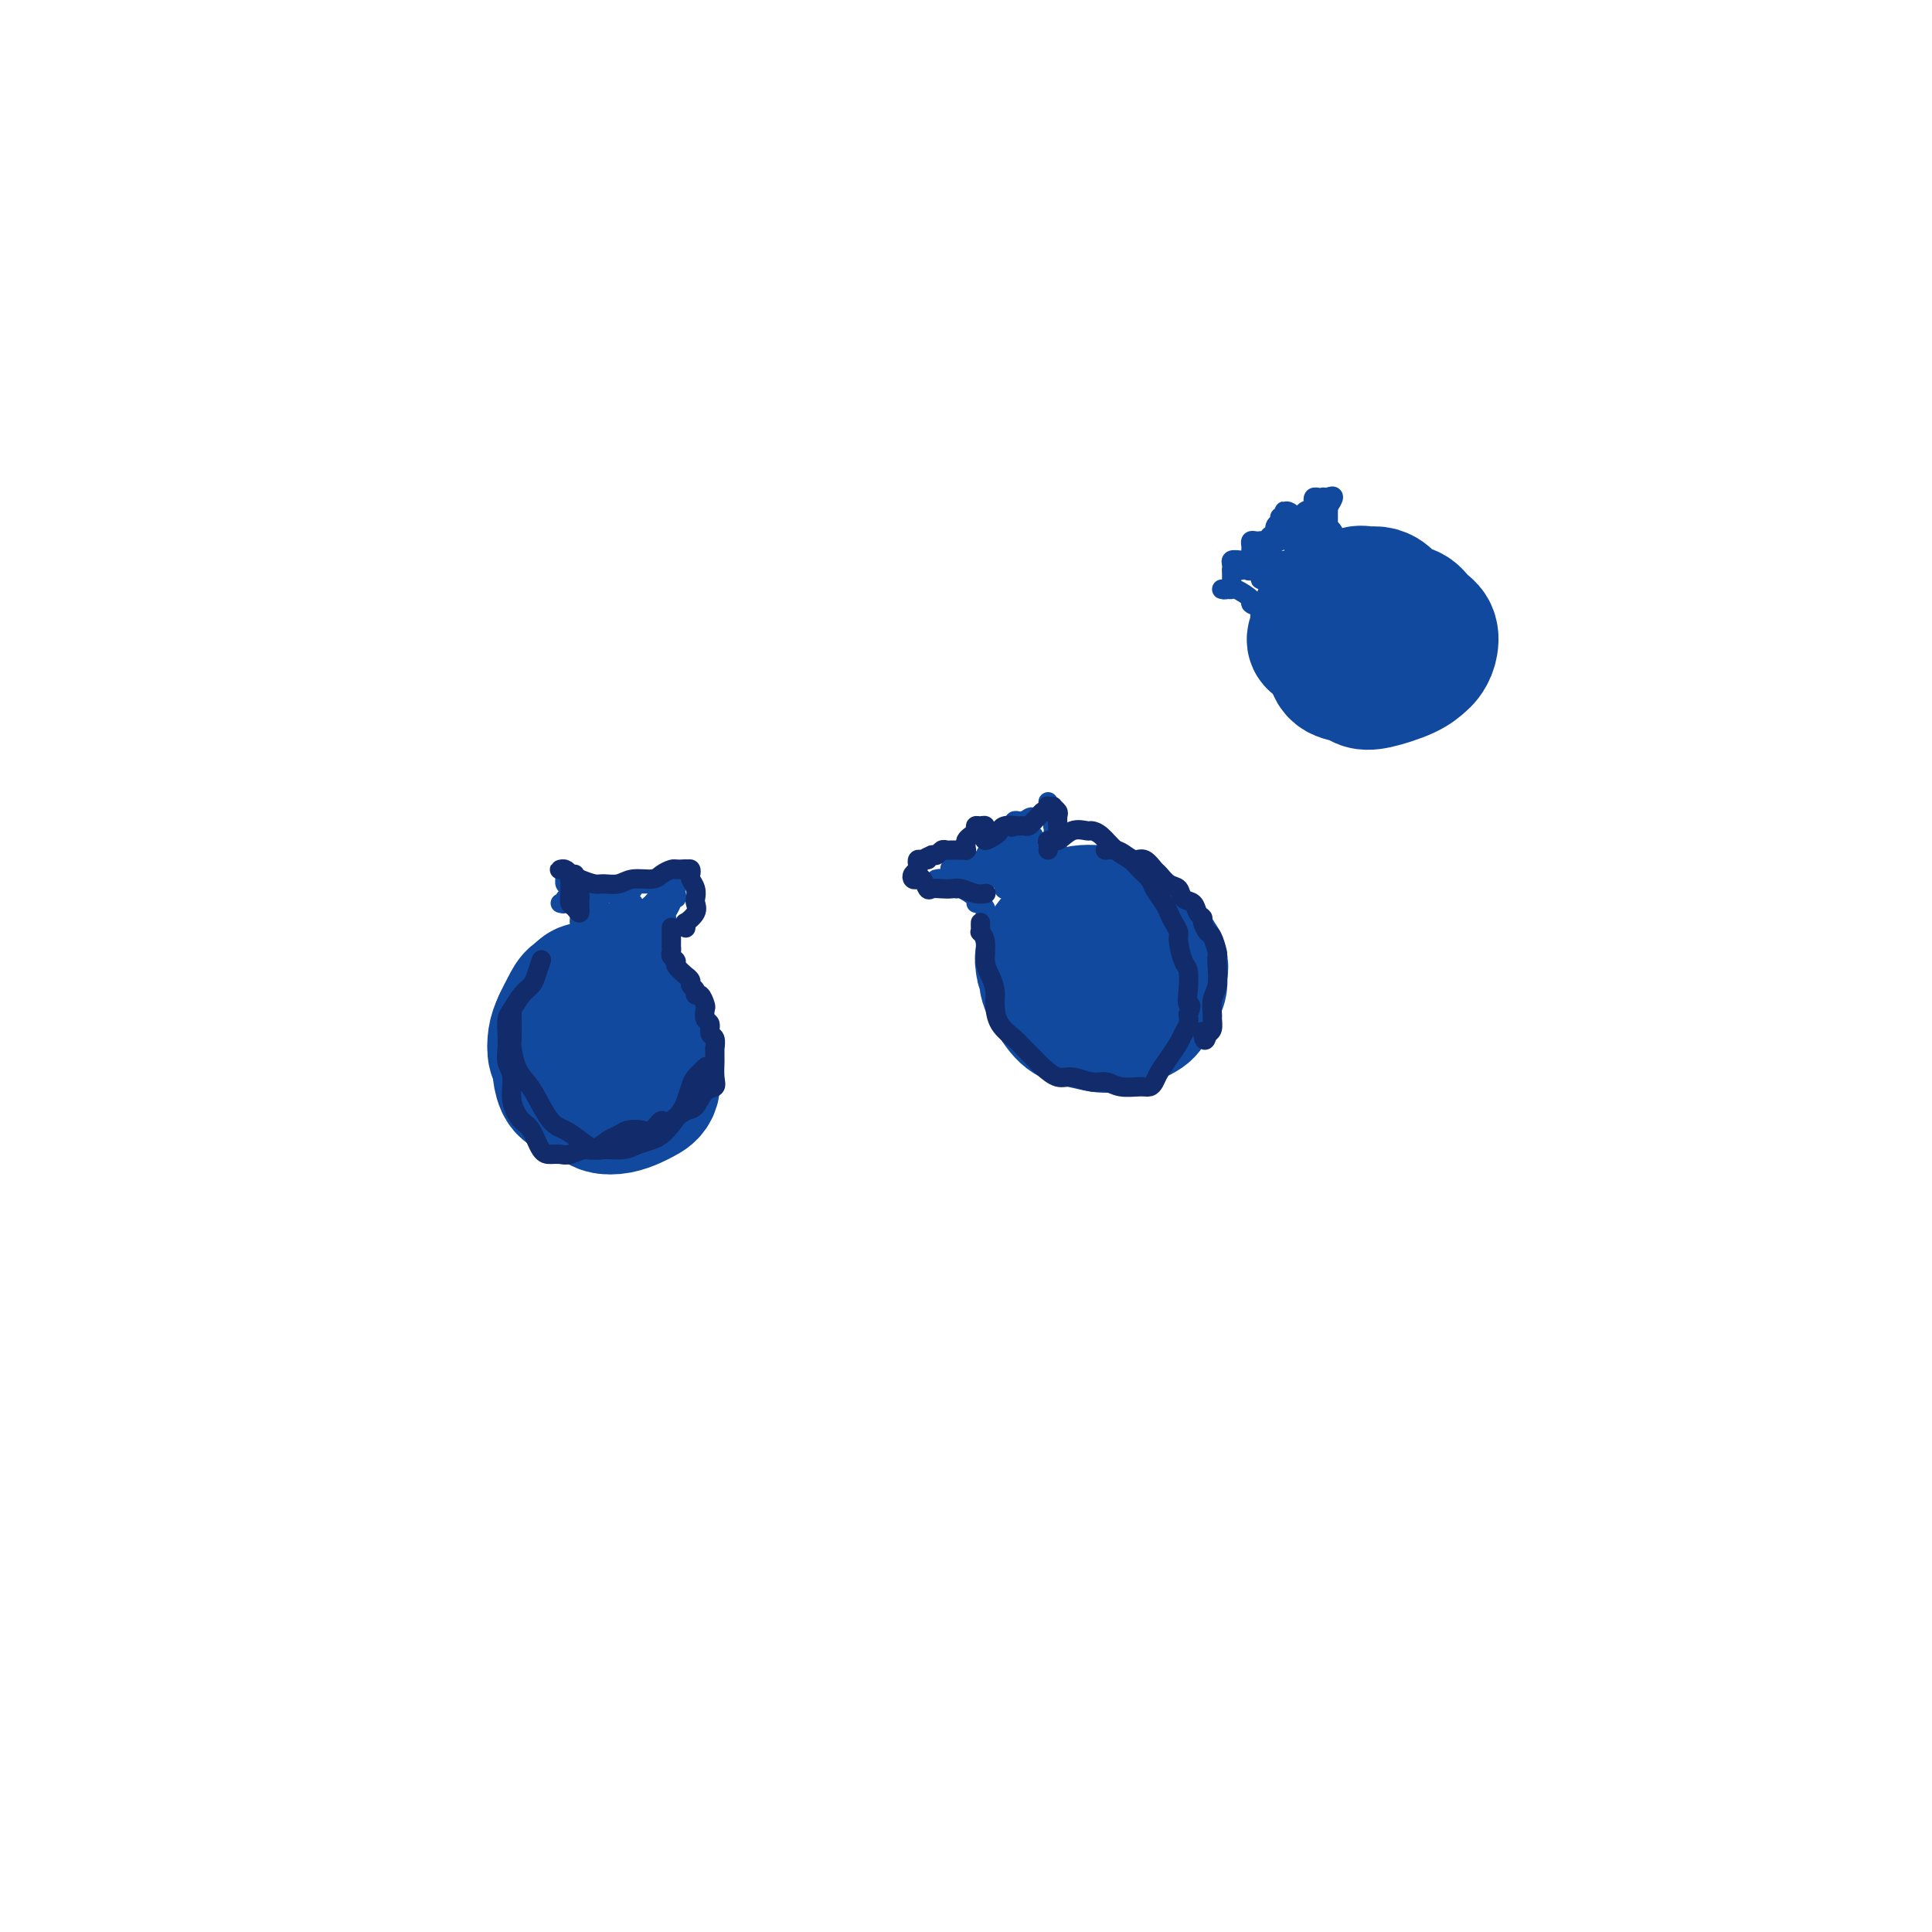 <svg viewBox='0 0 400 400' version='1.1' xmlns='http://www.w3.org/2000/svg' xmlns:xlink='http://www.w3.org/1999/xlink'><g fill='none' stroke='#11499F' stroke-width='28' stroke-linecap='round' stroke-linejoin='round'><path d='M128,208c-0.343,-1.268 -0.686,-2.536 -1,-3c-0.314,-0.464 -0.599,-0.125 -1,0c-0.401,0.125 -0.919,0.037 -1,0c-0.081,-0.037 0.276,-0.022 0,0c-0.276,0.022 -1.186,0.049 -2,0c-0.814,-0.049 -1.532,-0.176 -2,0c-0.468,0.176 -0.686,0.656 -1,1c-0.314,0.344 -0.725,0.552 -1,1c-0.275,0.448 -0.413,1.135 -1,2c-0.587,0.865 -1.622,1.907 -2,3c-0.378,1.093 -0.100,2.237 0,3c0.100,0.763 0.020,1.146 0,2c-0.020,0.854 0.020,2.179 0,3c-0.020,0.821 -0.101,1.137 0,2c0.101,0.863 0.382,2.273 1,3c0.618,0.727 1.572,0.770 2,1c0.428,0.230 0.331,0.647 1,1c0.669,0.353 2.104,0.642 3,1c0.896,0.358 1.253,0.786 2,1c0.747,0.214 1.885,0.215 3,0c1.115,-0.215 2.208,-0.648 3,-1c0.792,-0.352 1.285,-0.625 2,-1c0.715,-0.375 1.654,-0.852 2,-2c0.346,-1.148 0.101,-2.969 0,-4c-0.101,-1.031 -0.057,-1.274 0,-2c0.057,-0.726 0.129,-1.937 0,-3c-0.129,-1.063 -0.458,-1.979 -1,-3c-0.542,-1.021 -1.298,-2.149 -2,-3c-0.702,-0.851 -1.351,-1.426 -2,-2'/><path d='M130,208c-1.409,-1.633 -2.432,-1.715 -3,-2c-0.568,-0.285 -0.681,-0.771 -1,-1c-0.319,-0.229 -0.846,-0.200 -2,0c-1.154,0.200 -2.937,0.572 -4,1c-1.063,0.428 -1.406,0.912 -2,2c-0.594,1.088 -1.437,2.778 -2,4c-0.563,1.222 -0.844,1.974 -1,3c-0.156,1.026 -0.186,2.327 0,3c0.186,0.673 0.589,0.720 1,1c0.411,0.280 0.832,0.794 1,1c0.168,0.206 0.084,0.103 0,0'/><path d='M230,192c-2.123,-0.436 -4.246,-0.872 -5,-1c-0.754,-0.128 -0.138,0.051 0,0c0.138,-0.051 -0.201,-0.334 -1,0c-0.799,0.334 -2.059,1.283 -3,2c-0.941,0.717 -1.563,1.200 -2,2c-0.437,0.800 -0.687,1.916 -1,3c-0.313,1.084 -0.688,2.136 -1,3c-0.312,0.864 -0.560,1.540 0,3c0.560,1.460 1.929,3.705 3,5c1.071,1.295 1.844,1.639 3,2c1.156,0.361 2.696,0.738 4,1c1.304,0.262 2.373,0.408 4,0c1.627,-0.408 3.812,-1.371 5,-2c1.188,-0.629 1.378,-0.923 2,-2c0.622,-1.077 1.675,-2.935 2,-4c0.325,-1.065 -0.077,-1.335 0,-2c0.077,-0.665 0.633,-1.723 0,-3c-0.633,-1.277 -2.454,-2.773 -4,-4c-1.546,-1.227 -2.818,-2.184 -4,-3c-1.182,-0.816 -2.274,-1.491 -3,-2c-0.726,-0.509 -1.086,-0.853 -2,-1c-0.914,-0.147 -2.382,-0.095 -3,0c-0.618,0.095 -0.386,0.235 -1,1c-0.614,0.765 -2.074,2.155 -3,3c-0.926,0.845 -1.317,1.146 -2,2c-0.683,0.854 -1.657,2.260 -2,3c-0.343,0.740 -0.054,0.815 0,1c0.054,0.185 -0.127,0.482 0,1c0.127,0.518 0.564,1.259 1,2'/><path d='M217,202c0.156,0.622 0.044,0.178 0,0c-0.044,-0.178 -0.022,-0.089 0,0'/><path d='M287,127c-1.593,-1.160 -3.186,-2.320 -4,-3c-0.814,-0.680 -0.848,-0.881 -1,-1c-0.152,-0.119 -0.423,-0.157 -1,0c-0.577,0.157 -1.461,0.510 -2,1c-0.539,0.490 -0.732,1.119 -1,2c-0.268,0.881 -0.612,2.015 -1,3c-0.388,0.985 -0.820,1.823 -1,3c-0.180,1.177 -0.109,2.695 0,4c0.109,1.305 0.255,2.396 1,3c0.745,0.604 2.087,0.719 3,1c0.913,0.281 1.396,0.728 2,1c0.604,0.272 1.328,0.369 3,0c1.672,-0.369 4.292,-1.205 6,-2c1.708,-0.795 2.504,-1.550 3,-2c0.496,-0.450 0.692,-0.597 1,-1c0.308,-0.403 0.728,-1.063 1,-2c0.272,-0.937 0.396,-2.153 0,-3c-0.396,-0.847 -1.313,-1.327 -2,-2c-0.687,-0.673 -1.143,-1.539 -2,-2c-0.857,-0.461 -2.116,-0.517 -3,-1c-0.884,-0.483 -1.393,-1.391 -2,-2c-0.607,-0.609 -1.311,-0.917 -2,-1c-0.689,-0.083 -1.361,0.061 -2,0c-0.639,-0.061 -1.243,-0.326 -2,0c-0.757,0.326 -1.667,1.242 -3,2c-1.333,0.758 -3.090,1.358 -4,2c-0.910,0.642 -0.974,1.326 -1,2c-0.026,0.674 -0.013,1.337 0,2'/><path d='M273,131c-1.607,1.690 -0.625,1.917 0,2c0.625,0.083 0.893,0.024 1,0c0.107,-0.024 0.054,-0.012 0,0'/></g>
<g fill='none' stroke='#11499F' stroke-width='4' stroke-linecap='round' stroke-linejoin='round'><path d='M116,187c0.455,0.115 0.909,0.230 1,0c0.091,-0.230 -0.182,-0.805 0,-1c0.182,-0.195 0.819,-0.010 1,0c0.181,0.010 -0.095,-0.154 0,0c0.095,0.154 0.561,0.627 1,1c0.439,0.373 0.850,0.647 1,1c0.150,0.353 0.037,0.786 0,1c-0.037,0.214 0.001,0.208 0,0c-0.001,-0.208 -0.043,-0.619 0,-1c0.043,-0.381 0.169,-0.733 0,-1c-0.169,-0.267 -0.635,-0.450 -1,-1c-0.365,-0.550 -0.631,-1.468 -1,-2c-0.369,-0.532 -0.841,-0.679 -1,-1c-0.159,-0.321 -0.004,-0.817 0,-1c0.004,-0.183 -0.142,-0.052 0,0c0.142,0.052 0.571,0.026 1,0'/><path d='M118,182c-0.281,-0.762 -0.482,-0.166 0,0c0.482,0.166 1.649,-0.099 2,0c0.351,0.099 -0.112,0.562 0,1c0.112,0.438 0.798,0.850 1,1c0.202,0.150 -0.082,0.039 0,0c0.082,-0.039 0.529,-0.007 1,0c0.471,0.007 0.966,-0.012 1,0c0.034,0.012 -0.394,0.056 0,0c0.394,-0.056 1.611,-0.210 2,0c0.389,0.210 -0.049,0.785 0,1c0.049,0.215 0.587,0.072 1,0c0.413,-0.072 0.702,-0.072 1,0c0.298,0.072 0.605,0.215 1,0c0.395,-0.215 0.876,-0.789 1,-1c0.124,-0.211 -0.111,-0.060 0,0c0.111,0.060 0.568,0.030 1,0c0.432,-0.030 0.838,-0.061 1,0c0.162,0.061 0.081,0.212 0,0c-0.081,-0.212 -0.162,-0.789 0,-1c0.162,-0.211 0.568,-0.057 1,0c0.432,0.057 0.889,0.015 1,0c0.111,-0.015 -0.124,-0.004 0,0c0.124,0.004 0.607,0.001 1,0c0.393,-0.001 0.697,-0.001 1,0'/><path d='M135,183c2.566,0.155 0.481,0.043 0,0c-0.481,-0.043 0.640,-0.015 1,0c0.360,0.015 -0.043,0.018 0,0c0.043,-0.018 0.532,-0.057 1,0c0.468,0.057 0.914,0.212 1,0c0.086,-0.212 -0.187,-0.790 0,-1c0.187,-0.210 0.835,-0.053 1,0c0.165,0.053 -0.152,0.003 0,0c0.152,-0.003 0.772,0.040 1,0c0.228,-0.040 0.062,-0.165 0,0c-0.062,0.165 -0.021,0.618 0,1c0.021,0.382 0.021,0.693 0,1c-0.021,0.307 -0.062,0.611 0,1c0.062,0.389 0.227,0.864 0,1c-0.227,0.136 -0.845,-0.066 -1,0c-0.155,0.066 0.155,0.399 0,1c-0.155,0.601 -0.773,1.471 -1,2c-0.227,0.529 -0.064,0.719 0,1c0.064,0.281 0.027,0.654 0,1c-0.027,0.346 -0.046,0.666 0,1c0.046,0.334 0.156,0.684 0,1c-0.156,0.316 -0.578,0.600 -1,1c-0.422,0.400 -0.844,0.915 -1,1c-0.156,0.085 -0.044,-0.262 0,0c0.044,0.262 0.022,1.131 0,2'/><path d='M136,197c-0.619,1.634 -0.166,-0.283 0,-1c0.166,-0.717 0.044,-0.236 0,-1c-0.044,-0.764 -0.010,-2.772 0,-4c0.010,-1.228 -0.004,-1.674 0,-2c0.004,-0.326 0.028,-0.532 0,-1c-0.028,-0.468 -0.106,-1.197 0,-1c0.106,0.197 0.397,1.321 0,2c-0.397,0.679 -1.481,0.914 -2,2c-0.519,1.086 -0.473,3.025 -1,4c-0.527,0.975 -1.627,0.988 -2,1c-0.373,0.012 -0.018,0.023 0,0c0.018,-0.023 -0.301,-0.079 0,-1c0.301,-0.921 1.221,-2.707 2,-4c0.779,-1.293 1.418,-2.092 2,-3c0.582,-0.908 1.106,-1.923 1,-2c-0.106,-0.077 -0.844,0.784 -1,1c-0.156,0.216 0.270,-0.215 0,0c-0.270,0.215 -1.236,1.074 -2,2c-0.764,0.926 -1.326,1.918 -2,3c-0.674,1.082 -1.460,2.255 -2,3c-0.540,0.745 -0.835,1.061 -1,1c-0.165,-0.061 -0.200,-0.500 0,-1c0.200,-0.500 0.637,-1.062 1,-2c0.363,-0.938 0.654,-2.251 1,-3c0.346,-0.749 0.747,-0.932 1,-1c0.253,-0.068 0.358,-0.019 0,0c-0.358,0.019 -1.179,0.010 -2,0'/><path d='M129,189c-0.497,-0.577 -1.741,0.981 -3,2c-1.259,1.019 -2.533,1.499 -3,2c-0.467,0.501 -0.128,1.024 0,1c0.128,-0.024 0.046,-0.595 0,-1c-0.046,-0.405 -0.055,-0.644 0,-1c0.055,-0.356 0.173,-0.830 0,-1c-0.173,-0.170 -0.636,-0.035 -1,0c-0.364,0.035 -0.630,-0.028 -1,0c-0.370,0.028 -0.845,0.148 -1,0c-0.155,-0.148 0.009,-0.564 0,-1c-0.009,-0.436 -0.191,-0.891 0,-1c0.191,-0.109 0.755,0.129 1,0c0.245,-0.129 0.171,-0.623 0,-1c-0.171,-0.377 -0.438,-0.635 0,-1c0.438,-0.365 1.581,-0.836 2,-1c0.419,-0.164 0.115,-0.019 0,0c-0.115,0.019 -0.041,-0.086 0,0c0.041,0.086 0.049,0.363 0,1c-0.049,0.637 -0.154,1.635 0,2c0.154,0.365 0.566,0.099 1,0c0.434,-0.099 0.890,-0.029 1,0c0.110,0.029 -0.125,0.018 0,0c0.125,-0.018 0.611,-0.043 1,0c0.389,0.043 0.683,0.155 1,0c0.317,-0.155 0.659,-0.578 1,-1'/><path d='M128,188c0.874,-0.385 0.560,-0.846 1,-1c0.440,-0.154 1.634,0.001 2,0c0.366,-0.001 -0.094,-0.158 0,0c0.094,0.158 0.743,0.631 1,1c0.257,0.369 0.120,0.635 0,1c-0.120,0.365 -0.225,0.829 0,1c0.225,0.171 0.778,0.049 1,0c0.222,-0.049 0.111,-0.024 0,0'/><path d='M204,193c-0.021,-1.609 -0.041,-3.217 0,-4c0.041,-0.783 0.144,-0.739 0,-1c-0.144,-0.261 -0.535,-0.825 -1,-1c-0.465,-0.175 -1.003,0.040 -1,0c0.003,-0.040 0.548,-0.336 0,-1c-0.548,-0.664 -2.189,-1.695 -3,-2c-0.811,-0.305 -0.792,0.115 -1,0c-0.208,-0.115 -0.643,-0.767 -1,-1c-0.357,-0.233 -0.635,-0.048 -1,0c-0.365,0.048 -0.817,-0.040 -1,0c-0.183,0.040 -0.097,0.207 0,0c0.097,-0.207 0.207,-0.787 0,-1c-0.207,-0.213 -0.729,-0.060 -1,0c-0.271,0.060 -0.289,0.026 0,0c0.289,-0.026 0.886,-0.046 1,0c0.114,0.046 -0.253,0.156 0,0c0.253,-0.156 1.127,-0.578 2,-1'/><path d='M197,181c-0.909,-2.100 0.319,-1.351 1,-1c0.681,0.351 0.813,0.305 1,0c0.187,-0.305 0.427,-0.869 1,-1c0.573,-0.131 1.478,0.171 2,0c0.522,-0.171 0.662,-0.814 1,-1c0.338,-0.186 0.875,0.086 1,0c0.125,-0.086 -0.163,-0.530 0,-1c0.163,-0.470 0.776,-0.966 1,-1c0.224,-0.034 0.060,0.392 0,0c-0.060,-0.392 -0.017,-1.604 0,-2c0.017,-0.396 0.009,0.023 0,0c-0.009,-0.023 -0.017,-0.490 0,-1c0.017,-0.510 0.060,-1.064 0,-1c-0.060,0.064 -0.223,0.747 0,1c0.223,0.253 0.833,0.078 1,0c0.167,-0.078 -0.109,-0.058 0,0c0.109,0.058 0.603,0.155 1,0c0.397,-0.155 0.698,-0.563 1,-1c0.302,-0.437 0.607,-0.902 1,-1c0.393,-0.098 0.876,0.170 1,0c0.124,-0.170 -0.111,-0.777 0,-1c0.111,-0.223 0.568,-0.060 1,0c0.432,0.060 0.838,0.017 1,0c0.162,-0.017 0.081,-0.009 0,0'/><path d='M212,170c2.483,-1.698 1.190,-0.444 1,0c-0.190,0.444 0.723,0.078 1,0c0.277,-0.078 -0.084,0.133 0,0c0.084,-0.133 0.611,-0.608 1,-1c0.389,-0.392 0.639,-0.701 1,-1c0.361,-0.299 0.833,-0.589 1,-1c0.167,-0.411 0.031,-0.943 0,-1c-0.031,-0.057 0.044,0.363 0,1c-0.044,0.637 -0.208,1.493 0,2c0.208,0.507 0.788,0.665 1,1c0.212,0.335 0.057,0.845 0,1c-0.057,0.155 -0.015,-0.047 0,0c0.015,0.047 0.004,0.342 0,1c-0.004,0.658 -0.002,1.679 0,2c0.002,0.321 0.004,-0.059 0,0c-0.004,0.059 -0.014,0.555 0,1c0.014,0.445 0.053,0.837 0,1c-0.053,0.163 -0.199,0.096 0,0c0.199,-0.096 0.744,-0.222 1,0c0.256,0.222 0.223,0.791 0,1c-0.223,0.209 -0.637,0.059 -1,0c-0.363,-0.059 -0.675,-0.026 -1,0c-0.325,0.026 -0.665,0.045 -1,0c-0.335,-0.045 -0.667,-0.156 -1,0c-0.333,0.156 -0.666,0.578 -1,1'/><path d='M214,178c-1.239,0.093 -1.835,-0.175 -2,0c-0.165,0.175 0.101,0.792 0,1c-0.101,0.208 -0.571,0.007 -1,0c-0.429,-0.007 -0.818,0.179 -1,0c-0.182,-0.179 -0.155,-0.725 0,-1c0.155,-0.275 0.440,-0.280 1,-1c0.560,-0.720 1.394,-2.156 2,-3c0.606,-0.844 0.983,-1.095 1,-1c0.017,0.095 -0.326,0.536 -1,1c-0.674,0.464 -1.680,0.952 -3,2c-1.320,1.048 -2.954,2.655 -4,4c-1.046,1.345 -1.504,2.426 -1,2c0.504,-0.426 1.971,-2.361 3,-4c1.029,-1.639 1.619,-2.981 2,-4c0.381,-1.019 0.552,-1.713 1,-2c0.448,-0.287 1.171,-0.165 1,0c-0.171,0.165 -1.238,0.374 -2,1c-0.762,0.626 -1.221,1.671 -2,3c-0.779,1.329 -1.879,2.944 -3,4c-1.121,1.056 -2.263,1.554 -3,2c-0.737,0.446 -1.070,0.839 -1,1c0.070,0.161 0.544,0.091 1,0c0.456,-0.091 0.893,-0.204 2,-1c1.107,-0.796 2.884,-2.275 4,-3c1.116,-0.725 1.570,-0.695 2,-1c0.430,-0.305 0.837,-0.944 1,-1c0.163,-0.056 0.081,0.472 0,1'/><path d='M211,178c1.210,-0.542 -0.266,0.104 -1,1c-0.734,0.896 -0.727,2.041 -1,3c-0.273,0.959 -0.826,1.733 -1,2c-0.174,0.267 0.030,0.029 0,0c-0.030,-0.029 -0.295,0.153 0,0c0.295,-0.153 1.148,-0.640 2,-1c0.852,-0.360 1.703,-0.593 2,-1c0.297,-0.407 0.041,-0.987 0,-1c-0.041,-0.013 0.133,0.543 0,1c-0.133,0.457 -0.571,0.816 -1,1c-0.429,0.184 -0.847,0.193 -1,1c-0.153,0.807 -0.041,2.412 0,3c0.041,0.588 0.011,0.158 0,0c-0.011,-0.158 -0.003,-0.045 0,0c0.003,0.045 0.002,0.023 0,0'/><path d='M262,129c-0.029,0.120 -0.058,0.239 0,0c0.058,-0.239 0.203,-0.838 0,-1c-0.203,-0.162 -0.756,0.113 -1,0c-0.244,-0.113 -0.181,-0.612 0,-1c0.181,-0.388 0.480,-0.664 0,-1c-0.480,-0.336 -1.739,-0.731 -2,-1c-0.261,-0.269 0.476,-0.412 0,-1c-0.476,-0.588 -2.166,-1.622 -3,-2c-0.834,-0.378 -0.813,-0.102 -1,0c-0.187,0.102 -0.583,0.028 -1,0c-0.417,-0.028 -0.854,-0.012 -1,0c-0.146,0.012 -0.001,0.018 0,0c0.001,-0.018 -0.143,-0.061 0,0c0.143,0.061 0.574,0.227 1,0c0.426,-0.227 0.846,-0.848 1,-1c0.154,-0.152 0.041,0.166 0,0c-0.041,-0.166 -0.011,-0.815 0,-1c0.011,-0.185 0.003,0.095 0,0c-0.003,-0.095 -0.001,-0.564 0,-1c0.001,-0.436 0.000,-0.839 0,-1c-0.000,-0.161 -0.000,-0.081 0,0'/><path d='M255,118c0.200,-1.073 -0.300,-1.756 0,-2c0.300,-0.244 1.401,-0.051 2,0c0.599,0.051 0.696,-0.042 1,0c0.304,0.042 0.814,0.219 1,0c0.186,-0.219 0.049,-0.833 0,-1c-0.049,-0.167 -0.010,0.113 0,0c0.010,-0.113 -0.007,-0.619 0,-1c0.007,-0.381 0.040,-0.638 0,-1c-0.040,-0.362 -0.151,-0.828 0,-1c0.151,-0.172 0.565,-0.050 1,0c0.435,0.050 0.891,0.029 1,0c0.109,-0.029 -0.130,-0.067 0,0c0.130,0.067 0.627,0.240 1,0c0.373,-0.240 0.621,-0.891 1,-1c0.379,-0.109 0.890,0.326 1,0c0.110,-0.326 -0.181,-1.411 0,-2c0.181,-0.589 0.832,-0.681 1,-1c0.168,-0.319 -0.148,-0.866 0,-1c0.148,-0.134 0.762,0.146 1,0c0.238,-0.146 0.102,-0.719 0,-1c-0.102,-0.281 -0.168,-0.272 0,0c0.168,0.272 0.571,0.805 1,1c0.429,0.195 0.885,0.053 1,0c0.115,-0.053 -0.110,-0.015 0,0c0.110,0.015 0.555,0.008 1,0'/><path d='M269,107c2.425,-1.654 1.486,-0.289 1,0c-0.486,0.289 -0.520,-0.497 0,-1c0.520,-0.503 1.593,-0.723 2,-1c0.407,-0.277 0.146,-0.611 0,-1c-0.146,-0.389 -0.179,-0.834 0,-1c0.179,-0.166 0.570,-0.055 1,0c0.430,0.055 0.900,0.052 1,0c0.100,-0.052 -0.169,-0.155 0,0c0.169,0.155 0.777,0.566 1,1c0.223,0.434 0.060,0.889 0,1c-0.060,0.111 -0.016,-0.124 0,0c0.016,0.124 0.003,0.607 0,1c-0.003,0.393 0.003,0.697 0,1c-0.003,0.303 -0.015,0.606 0,1c0.015,0.394 0.057,0.880 0,1c-0.057,0.120 -0.213,-0.126 0,0c0.213,0.126 0.794,0.622 1,1c0.206,0.378 0.037,0.637 0,1c-0.037,0.363 0.057,0.830 0,1c-0.057,0.170 -0.267,0.043 0,0c0.267,-0.043 1.010,-0.001 1,0c-0.010,0.001 -0.772,-0.038 -1,0c-0.228,0.038 0.078,0.154 0,0c-0.078,-0.154 -0.539,-0.577 -1,-1'/><path d='M275,111c-0.024,1.060 -0.585,-0.291 -1,-1c-0.415,-0.709 -0.686,-0.775 -1,-1c-0.314,-0.225 -0.673,-0.609 -1,-1c-0.327,-0.391 -0.623,-0.791 -1,-1c-0.377,-0.209 -0.834,-0.228 -1,0c-0.166,0.228 -0.041,0.702 0,1c0.041,0.298 -0.000,0.420 0,1c0.000,0.580 0.043,1.620 0,2c-0.043,0.380 -0.171,0.102 0,0c0.171,-0.102 0.642,-0.028 1,0c0.358,0.028 0.605,0.009 1,0c0.395,-0.009 0.939,-0.008 1,0c0.061,0.008 -0.362,0.024 -1,0c-0.638,-0.024 -1.491,-0.086 -2,0c-0.509,0.086 -0.672,0.322 -1,1c-0.328,0.678 -0.819,1.800 -1,2c-0.181,0.200 -0.051,-0.521 0,-1c0.051,-0.479 0.023,-0.716 0,-1c-0.023,-0.284 -0.041,-0.617 0,-1c0.041,-0.383 0.142,-0.818 0,-1c-0.142,-0.182 -0.525,-0.111 -1,0c-0.475,0.111 -1.042,0.262 -2,1c-0.958,0.738 -2.308,2.064 -3,3c-0.692,0.936 -0.725,1.483 -1,2c-0.275,0.517 -0.793,1.005 -1,1c-0.207,-0.005 -0.104,-0.502 0,-1'/><path d='M260,116c-0.636,0.944 0.275,0.803 1,0c0.725,-0.803 1.264,-2.269 2,-3c0.736,-0.731 1.670,-0.727 2,-1c0.330,-0.273 0.058,-0.825 0,-1c-0.058,-0.175 0.098,0.025 0,0c-0.098,-0.025 -0.451,-0.275 -1,0c-0.549,0.275 -1.293,1.077 -2,2c-0.707,0.923 -1.378,1.968 -2,3c-0.622,1.032 -1.195,2.052 -1,2c0.195,-0.052 1.159,-1.177 2,-2c0.841,-0.823 1.559,-1.344 2,-2c0.441,-0.656 0.606,-1.448 1,-2c0.394,-0.552 1.017,-0.863 1,-1c-0.017,-0.137 -0.673,-0.100 -1,0c-0.327,0.100 -0.323,0.261 -1,1c-0.677,0.739 -2.035,2.054 -3,3c-0.965,0.946 -1.538,1.523 -2,2c-0.462,0.477 -0.815,0.853 -1,1c-0.185,0.147 -0.203,0.065 0,0c0.203,-0.065 0.628,-0.112 1,0c0.372,0.112 0.692,0.385 1,0c0.308,-0.385 0.604,-1.426 1,-2c0.396,-0.574 0.891,-0.679 1,-1c0.109,-0.321 -0.167,-0.857 0,-1c0.167,-0.143 0.777,0.106 1,0c0.223,-0.106 0.060,-0.567 0,-1c-0.060,-0.433 -0.017,-0.838 0,-1c0.017,-0.162 0.009,-0.081 0,0'/><path d='M262,112c0.842,-0.709 0.946,0.017 1,0c0.054,-0.017 0.057,-0.778 0,-1c-0.057,-0.222 -0.173,0.094 0,0c0.173,-0.094 0.635,-0.600 1,-1c0.365,-0.400 0.634,-0.695 1,-1c0.366,-0.305 0.829,-0.621 1,-1c0.171,-0.379 0.048,-0.820 0,-1c-0.048,-0.180 -0.023,-0.097 0,0c0.023,0.097 0.044,0.208 0,0c-0.044,-0.208 -0.153,-0.735 0,-1c0.153,-0.265 0.567,-0.267 1,0c0.433,0.267 0.884,0.804 1,1c0.116,0.196 -0.104,0.052 0,0c0.104,-0.052 0.534,-0.012 1,0c0.466,0.012 0.970,-0.004 1,0c0.030,0.004 -0.413,0.026 0,0c0.413,-0.026 1.684,-0.102 2,0c0.316,0.102 -0.322,0.381 0,0c0.322,-0.381 1.603,-1.423 2,-2c0.397,-0.577 -0.089,-0.691 0,-1c0.089,-0.309 0.755,-0.814 1,-1c0.245,-0.186 0.070,-0.053 0,0c-0.070,0.053 -0.035,0.027 0,0'/><path d='M275,103c2.047,-1.027 0.664,0.906 0,2c-0.664,1.094 -0.608,1.351 -1,2c-0.392,0.649 -1.234,1.691 -2,3c-0.766,1.309 -1.458,2.887 -2,4c-0.542,1.113 -0.933,1.763 -1,2c-0.067,0.237 0.190,0.063 0,0c-0.190,-0.063 -0.828,-0.014 -1,0c-0.172,0.014 0.121,-0.006 0,0c-0.121,0.006 -0.655,0.037 -1,0c-0.345,-0.037 -0.500,-0.143 -1,0c-0.500,0.143 -1.345,0.535 -2,1c-0.655,0.465 -1.120,1.002 -1,1c0.120,-0.002 0.825,-0.544 1,-1c0.175,-0.456 -0.179,-0.826 0,-1c0.179,-0.174 0.893,-0.151 1,0c0.107,0.151 -0.393,0.430 -1,1c-0.607,0.570 -1.323,1.431 -2,2c-0.677,0.569 -1.316,0.846 -1,1c0.316,0.154 1.588,0.184 2,0c0.412,-0.184 -0.036,-0.582 0,-1c0.036,-0.418 0.556,-0.854 1,-1c0.444,-0.146 0.812,-0.001 1,0c0.188,0.001 0.197,-0.143 0,0c-0.197,0.143 -0.598,0.571 -1,1'/><path d='M264,119c-1.702,2.884 -0.456,2.093 0,2c0.456,-0.093 0.123,0.514 0,1c-0.123,0.486 -0.035,0.853 0,1c0.035,0.147 0.018,0.073 0,0'/></g>
<g fill='none' stroke='#122B6A' stroke-width='4' stroke-linecap='round' stroke-linejoin='round'><path d='M119,181c-0.421,0.499 -0.842,0.998 -1,1c-0.158,0.002 -0.053,-0.491 0,0c0.053,0.491 0.052,1.968 0,3c-0.052,1.032 -0.157,1.619 0,2c0.157,0.381 0.575,0.555 1,1c0.425,0.445 0.857,1.160 1,1c0.143,-0.160 -0.003,-1.195 0,-2c0.003,-0.805 0.155,-1.378 0,-2c-0.155,-0.622 -0.617,-1.291 -1,-2c-0.383,-0.709 -0.688,-1.459 -1,-2c-0.312,-0.541 -0.631,-0.874 -1,-1c-0.369,-0.126 -0.788,-0.045 -1,0c-0.212,0.045 -0.219,0.054 0,0c0.219,-0.054 0.662,-0.173 1,0c0.338,0.173 0.569,0.636 1,1c0.431,0.364 1.062,0.630 2,1c0.938,0.370 2.184,0.846 3,1c0.816,0.154 1.201,-0.014 2,0c0.799,0.014 2.010,0.210 3,0c0.990,-0.210 1.757,-0.827 3,-1c1.243,-0.173 2.962,0.098 4,0c1.038,-0.098 1.395,-0.565 2,-1c0.605,-0.435 1.459,-0.839 2,-1c0.541,-0.161 0.771,-0.081 1,0'/><path d='M140,180c3.585,-0.158 1.548,-0.054 1,0c-0.548,0.054 0.393,0.059 1,0c0.607,-0.059 0.881,-0.181 1,0c0.119,0.181 0.084,0.664 0,1c-0.084,0.336 -0.217,0.526 0,1c0.217,0.474 0.783,1.231 1,2c0.217,0.769 0.086,1.550 0,2c-0.086,0.450 -0.128,0.569 0,1c0.128,0.431 0.427,1.173 0,2c-0.427,0.827 -1.578,1.737 -2,2c-0.422,0.263 -0.114,-0.122 0,0c0.114,0.122 0.032,0.749 0,1c-0.032,0.251 -0.016,0.125 0,0'/><path d='M139,192c0.003,1.179 0.005,2.358 0,3c-0.005,0.642 -0.018,0.748 0,1c0.018,0.252 0.065,0.650 0,1c-0.065,0.350 -0.243,0.653 0,1c0.243,0.347 0.906,0.737 1,1c0.094,0.263 -0.382,0.399 0,1c0.382,0.601 1.623,1.666 2,2c0.377,0.334 -0.110,-0.064 0,0c0.110,0.064 0.817,0.590 1,1c0.183,0.410 -0.157,0.705 0,1c0.157,0.295 0.813,0.589 1,1c0.187,0.411 -0.095,0.940 0,1c0.095,0.060 0.565,-0.350 1,0c0.435,0.350 0.833,1.460 1,2c0.167,0.540 0.101,0.510 0,1c-0.101,0.490 -0.237,1.498 0,2c0.237,0.502 0.848,0.497 1,1c0.152,0.503 -0.156,1.515 0,2c0.156,0.485 0.774,0.443 1,1c0.226,0.557 0.060,1.714 0,2c-0.060,0.286 -0.015,-0.298 0,0c0.015,0.298 -0.002,1.478 0,2c0.002,0.522 0.023,0.385 0,1c-0.023,0.615 -0.088,1.981 0,3c0.088,1.019 0.330,1.690 0,2c-0.330,0.310 -1.233,0.258 -2,1c-0.767,0.742 -1.399,2.277 -2,3c-0.601,0.723 -1.172,0.635 -2,1c-0.828,0.365 -1.914,1.182 -3,2'/><path d='M139,232c-1.745,1.272 -1.609,-0.048 -2,0c-0.391,0.048 -1.311,1.465 -2,2c-0.689,0.535 -1.147,0.190 -2,0c-0.853,-0.190 -2.100,-0.224 -3,0c-0.900,0.224 -1.452,0.705 -2,1c-0.548,0.295 -1.091,0.405 -2,1c-0.909,0.595 -2.183,1.676 -3,2c-0.817,0.324 -1.177,-0.109 -2,0c-0.823,0.109 -2.107,0.762 -3,1c-0.893,0.238 -1.393,0.063 -2,0c-0.607,-0.063 -1.319,-0.013 -2,0c-0.681,0.013 -1.330,-0.009 -2,-1c-0.670,-0.991 -1.360,-2.950 -2,-4c-0.640,-1.050 -1.229,-1.190 -2,-2c-0.771,-0.810 -1.723,-2.288 -2,-4c-0.277,-1.712 0.121,-3.656 0,-5c-0.121,-1.344 -0.762,-2.088 -1,-3c-0.238,-0.912 -0.072,-1.991 0,-3c0.072,-1.009 0.051,-1.947 0,-3c-0.051,-1.053 -0.130,-2.220 0,-3c0.130,-0.780 0.469,-1.173 1,-2c0.531,-0.827 1.252,-2.088 2,-3c0.748,-0.912 1.521,-1.474 2,-2c0.479,-0.526 0.665,-1.017 1,-2c0.335,-0.983 0.821,-2.457 1,-3c0.179,-0.543 0.051,-0.155 0,0c-0.051,0.155 -0.026,0.078 0,0'/><path d='M106,210c0.017,1.988 0.034,3.975 0,5c-0.034,1.025 -0.119,1.087 0,2c0.119,0.913 0.444,2.678 1,4c0.556,1.322 1.345,2.202 2,3c0.655,0.798 1.177,1.514 2,3c0.823,1.486 1.948,3.743 3,5c1.052,1.257 2.032,1.515 3,2c0.968,0.485 1.925,1.199 3,2c1.075,0.801 2.269,1.690 3,2c0.731,0.310 0.999,0.041 2,0c1.001,-0.041 2.734,0.147 4,0c1.266,-0.147 2.065,-0.629 3,-1c0.935,-0.371 2.005,-0.631 3,-1c0.995,-0.369 1.915,-0.847 3,-2c1.085,-1.153 2.337,-2.982 3,-4c0.663,-1.018 0.738,-1.225 1,-2c0.262,-0.775 0.711,-2.116 1,-3c0.289,-0.884 0.418,-1.309 1,-2c0.582,-0.691 1.618,-1.648 2,-2c0.382,-0.352 0.109,-0.101 0,0c-0.109,0.101 -0.055,0.050 0,0'/><path d='M203,191c-0.009,0.300 -0.017,0.601 0,1c0.017,0.399 0.060,0.897 0,1c-0.060,0.103 -0.222,-0.187 0,0c0.222,0.187 0.830,0.853 1,2c0.170,1.147 -0.097,2.775 0,4c0.097,1.225 0.558,2.047 1,3c0.442,0.953 0.867,2.037 1,3c0.133,0.963 -0.025,1.805 0,3c0.025,1.195 0.232,2.742 1,4c0.768,1.258 2.096,2.226 3,3c0.904,0.774 1.385,1.355 2,2c0.615,0.645 1.365,1.354 2,2c0.635,0.646 1.156,1.230 2,2c0.844,0.770 2.009,1.727 3,2c0.991,0.273 1.806,-0.137 3,0c1.194,0.137 2.768,0.822 4,1c1.232,0.178 2.123,-0.151 3,0c0.877,0.151 1.740,0.781 3,1c1.260,0.219 2.918,0.025 4,0c1.082,-0.025 1.589,0.117 2,0c0.411,-0.117 0.726,-0.492 1,-1c0.274,-0.508 0.508,-1.147 1,-2c0.492,-0.853 1.242,-1.919 2,-3c0.758,-1.081 1.523,-2.176 2,-3c0.477,-0.824 0.667,-1.376 1,-2c0.333,-0.624 0.809,-1.321 1,-2c0.191,-0.679 0.095,-1.339 0,-2'/><path d='M246,210c1.086,-2.497 0.301,-1.740 0,-2c-0.301,-0.260 -0.118,-1.536 0,-3c0.118,-1.464 0.172,-3.116 0,-4c-0.172,-0.884 -0.571,-0.999 -1,-2c-0.429,-1.001 -0.887,-2.886 -1,-4c-0.113,-1.114 0.121,-1.457 0,-2c-0.121,-0.543 -0.595,-1.286 -1,-2c-0.405,-0.714 -0.742,-1.398 -1,-2c-0.258,-0.602 -0.439,-1.120 -1,-2c-0.561,-0.880 -1.504,-2.121 -2,-3c-0.496,-0.879 -0.545,-1.394 -1,-2c-0.455,-0.606 -1.316,-1.301 -2,-2c-0.684,-0.699 -1.190,-1.402 -2,-2c-0.810,-0.598 -1.925,-1.090 -3,-2c-1.075,-0.910 -2.112,-2.236 -3,-3c-0.888,-0.764 -1.629,-0.966 -2,-1c-0.371,-0.034 -0.373,0.099 -1,0c-0.627,-0.099 -1.881,-0.429 -3,0c-1.119,0.429 -2.104,1.618 -3,2c-0.896,0.382 -1.704,-0.041 -2,0c-0.296,0.041 -0.079,0.547 0,1c0.079,0.453 0.021,0.853 0,1c-0.021,0.147 -0.006,0.042 0,0c0.006,-0.042 0.003,-0.021 0,0'/><path d='M219,174c0.001,-0.861 0.001,-1.722 0,-2c-0.001,-0.278 -0.004,0.027 0,0c0.004,-0.027 0.016,-0.385 0,-1c-0.016,-0.615 -0.061,-1.485 0,-2c0.061,-0.515 0.226,-0.675 0,-1c-0.226,-0.325 -0.844,-0.815 -1,-1c-0.156,-0.185 0.151,-0.064 0,0c-0.151,0.064 -0.762,0.073 -1,0c-0.238,-0.073 -0.105,-0.227 0,0c0.105,0.227 0.183,0.835 0,1c-0.183,0.165 -0.626,-0.113 -1,0c-0.374,0.113 -0.677,0.619 -1,1c-0.323,0.381 -0.664,0.638 -1,1c-0.336,0.362 -0.667,0.829 -1,1c-0.333,0.171 -0.666,0.046 -1,0c-0.334,-0.046 -0.667,-0.013 -1,0c-0.333,0.013 -0.667,0.007 -1,0'/><path d='M210,171c-1.285,0.477 0.002,0.171 0,0c-0.002,-0.171 -1.293,-0.206 -2,0c-0.707,0.206 -0.830,0.654 -1,1c-0.170,0.346 -0.385,0.591 -1,1c-0.615,0.409 -1.628,0.981 -2,1c-0.372,0.019 -0.102,-0.517 0,-1c0.102,-0.483 0.038,-0.915 0,-1c-0.038,-0.085 -0.048,0.176 0,0c0.048,-0.176 0.154,-0.790 0,-1c-0.154,-0.210 -0.567,-0.015 -1,0c-0.433,0.015 -0.887,-0.151 -1,0c-0.113,0.151 0.113,0.619 0,1c-0.113,0.381 -0.567,0.677 -1,1c-0.433,0.323 -0.847,0.675 -1,1c-0.153,0.325 -0.045,0.623 0,1c0.045,0.377 0.027,0.833 0,1c-0.027,0.167 -0.063,0.045 0,0c0.063,-0.045 0.224,-0.012 0,0c-0.224,0.012 -0.834,0.003 -1,0c-0.166,-0.003 0.110,-0.002 0,0c-0.110,0.002 -0.607,0.004 -1,0c-0.393,-0.004 -0.683,-0.015 -1,0c-0.317,0.015 -0.662,0.056 -1,0c-0.338,-0.056 -0.668,-0.207 -1,0c-0.332,0.207 -0.666,0.774 -1,1c-0.334,0.226 -0.667,0.113 -1,0'/><path d='M193,177c-2.812,1.151 -1.341,1.029 -1,1c0.341,-0.029 -0.448,0.033 -1,0c-0.552,-0.033 -0.867,-0.163 -1,0c-0.133,0.163 -0.085,0.619 0,1c0.085,0.381 0.208,0.689 0,1c-0.208,0.311 -0.746,0.627 -1,1c-0.254,0.373 -0.224,0.804 0,1c0.224,0.196 0.640,0.158 1,0c0.360,-0.158 0.663,-0.434 1,0c0.337,0.434 0.708,1.579 1,2c0.292,0.421 0.504,0.116 1,0c0.496,-0.116 1.275,-0.045 2,0c0.725,0.045 1.396,0.065 2,0c0.604,-0.065 1.141,-0.213 2,0c0.859,0.213 2.039,0.788 3,1c0.961,0.212 1.703,0.061 2,0c0.297,-0.061 0.148,-0.030 0,0'/><path d='M229,176c0.048,-0.006 0.096,-0.011 0,0c-0.096,0.011 -0.335,0.040 0,0c0.335,-0.040 1.246,-0.147 2,0c0.754,0.147 1.353,0.549 2,1c0.647,0.451 1.342,0.951 2,1c0.658,0.049 1.280,-0.353 2,0c0.720,0.353 1.540,1.461 2,2c0.460,0.539 0.561,0.511 1,1c0.439,0.489 1.217,1.497 2,2c0.783,0.503 1.573,0.502 2,1c0.427,0.498 0.492,1.494 1,2c0.508,0.506 1.460,0.521 2,1c0.540,0.479 0.669,1.422 1,2c0.331,0.578 0.863,0.793 1,1c0.137,0.207 -0.121,0.408 0,1c0.121,0.592 0.621,1.574 1,2c0.379,0.426 0.639,0.295 1,1c0.361,0.705 0.825,2.246 1,3c0.175,0.754 0.061,0.721 0,1c-0.061,0.279 -0.069,0.872 0,2c0.069,1.128 0.215,2.792 0,4c-0.215,1.208 -0.793,1.959 -1,3c-0.207,1.041 -0.045,2.372 0,3c0.045,0.628 -0.026,0.554 0,1c0.026,0.446 0.150,1.413 0,2c-0.150,0.587 -0.575,0.793 -1,1'/><path d='M250,214c-0.533,2.644 -0.867,0.756 -1,0c-0.133,-0.756 -0.067,-0.378 0,0'/></g>
</svg>
